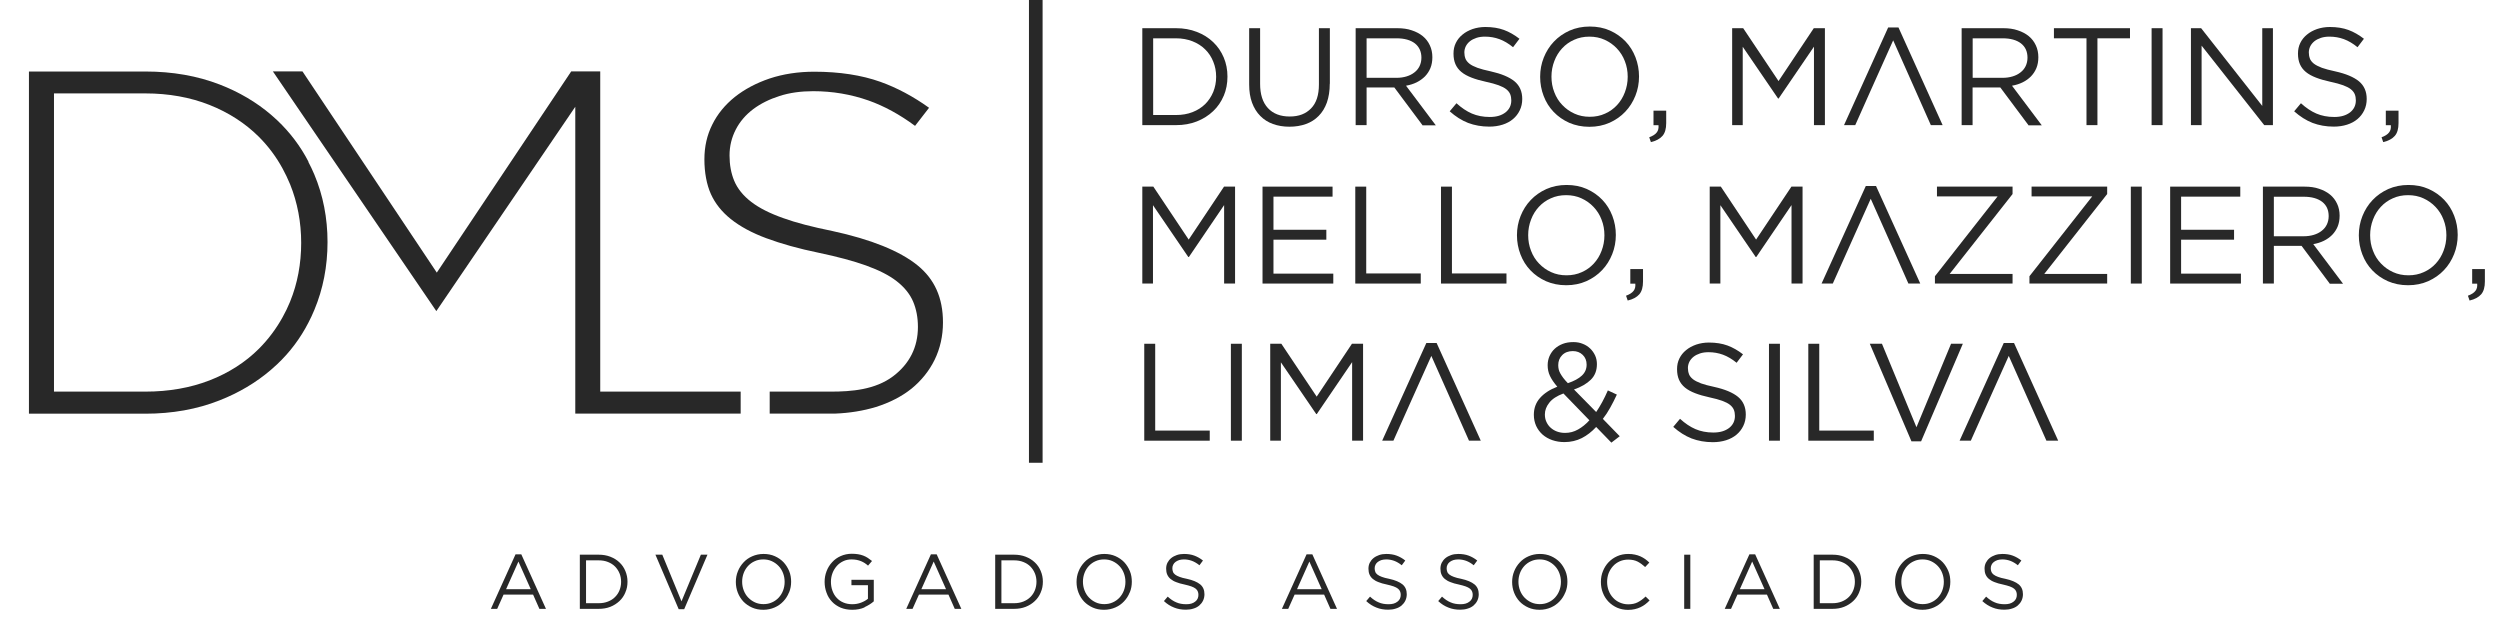 <svg xmlns="http://www.w3.org/2000/svg" viewBox="0 0 269.52 67.41"><defs><style>      .cls-1 {        fill: #282828;      }    </style></defs><g id="Camada_1"><path class="cls-1" d="M131.93,10.32c-.27.64-.65,1.2-1.14,1.66-.49.47-1.08.84-1.76,1.11-.68.27-1.43.4-2.25.4h-3.63V3.04h3.63c.82,0,1.56.13,2.25.4.68.26,1.27.63,1.76,1.1.49.47.87,1.02,1.14,1.66.27.64.4,1.32.4,2.06s-.13,1.43-.4,2.07M130.8,6.65c-.2-.51-.49-.95-.87-1.32-.37-.37-.83-.67-1.37-.88-.54-.21-1.13-.32-1.79-.32h-2.45v8.27h2.45c.66,0,1.25-.1,1.79-.31.54-.21.99-.5,1.37-.87.37-.37.66-.81.87-1.31.2-.5.31-1.04.31-1.63s-.1-1.12-.31-1.63"></path><path class="cls-1" d="M143.36,9.03c0,.77-.11,1.44-.31,2.02-.21.58-.5,1.06-.89,1.45-.38.39-.84.68-1.37.87-.53.19-1.13.29-1.78.29s-1.24-.1-1.77-.29c-.53-.19-.99-.48-1.37-.87-.38-.38-.68-.86-.89-1.43-.21-.57-.31-1.22-.31-1.96V3.04h1.18v6c0,1.13.28,2.01.84,2.61.56.61,1.35.91,2.35.91s1.73-.29,2.3-.87c.57-.58.85-1.44.85-2.58V3.04h1.18v5.99Z"></path><path class="cls-1" d="M153.35,13.49l-3.03-4.06h-2.99v4.06h-1.18V3.04h4.49c.58,0,1.1.07,1.56.23.46.15.86.36,1.19.63.33.27.58.6.76.99.18.38.27.81.27,1.28,0,.44-.07.83-.21,1.17-.14.34-.34.64-.59.9-.25.25-.56.47-.9.64-.35.17-.73.29-1.14.36l3.21,4.27h-1.45ZM152.54,4.68c-.47-.36-1.13-.55-1.98-.55h-3.23v4.26h3.22c.39,0,.75-.05,1.08-.15.33-.1.61-.24.85-.43.24-.18.43-.41.56-.68.13-.27.2-.58.2-.91,0-.66-.24-1.17-.7-1.54"></path><path class="cls-1" d="M157.98,6.31c.08.2.22.38.43.55s.5.31.87.45c.37.13.84.26,1.42.38,1.16.26,2.02.62,2.58,1.08.55.46.83,1.09.83,1.9,0,.45-.09.86-.27,1.23-.18.37-.42.68-.73.94-.31.26-.68.46-1.12.6-.44.14-.92.21-1.43.21-.84,0-1.6-.14-2.29-.4-.69-.27-1.35-.69-1.98-1.25l.73-.87c.55.5,1.1.87,1.66,1.11.56.24,1.2.37,1.93.37s1.27-.17,1.69-.49c.42-.33.63-.76.63-1.3,0-.25-.04-.47-.12-.67-.08-.19-.22-.37-.42-.53-.2-.16-.48-.3-.83-.43-.35-.13-.8-.25-1.35-.37-.6-.13-1.12-.28-1.56-.45-.44-.17-.81-.37-1.1-.61-.29-.24-.5-.52-.64-.84-.14-.32-.21-.7-.21-1.14s.08-.8.25-1.15c.17-.35.41-.65.72-.9.31-.26.67-.45,1.09-.6.42-.14.88-.22,1.37-.22.77,0,1.44.11,2.01.32s1.13.53,1.67.95l-.69.91c-.49-.4-.98-.69-1.47-.87-.49-.18-1.01-.27-1.55-.27-.34,0-.65.04-.92.13-.27.09-.51.21-.7.36-.19.15-.34.33-.45.54-.1.21-.16.43-.16.67s.04.47.12.67"></path><path class="cls-1" d="M176.31,10.32c-.26.65-.62,1.23-1.09,1.72-.47.5-1.03.89-1.69,1.19-.66.29-1.38.44-2.18.44s-1.52-.15-2.17-.43c-.65-.29-1.21-.68-1.68-1.17-.47-.49-.83-1.06-1.08-1.72-.25-.65-.38-1.34-.38-2.07s.13-1.42.39-2.07c.26-.65.62-1.23,1.09-1.72.47-.5,1.03-.89,1.69-1.19.66-.29,1.38-.44,2.18-.44s1.52.14,2.17.43c.65.29,1.21.68,1.68,1.17.47.49.83,1.07,1.08,1.72.25.65.38,1.34.38,2.07s-.13,1.42-.39,2.07M175.17,6.59c-.2-.53-.49-.98-.86-1.37-.37-.39-.8-.7-1.31-.93-.5-.23-1.05-.34-1.65-.34s-1.15.11-1.65.34c-.5.22-.93.53-1.29.92-.36.39-.64.84-.84,1.37-.2.52-.31,1.08-.31,1.68s.1,1.16.31,1.69c.2.53.49.99.86,1.37.37.39.8.7,1.31.93.5.23,1.05.34,1.65.34s1.15-.11,1.65-.34c.5-.22.93-.53,1.29-.92.36-.39.64-.84.84-1.37.2-.52.31-1.08.31-1.68s-.1-1.16-.31-1.69"></path><path class="cls-1" d="M178.61,14.28c.16-.2.22-.46.19-.78h-.54v-1.57h1.37v1.34c0,.61-.13,1.07-.4,1.38-.27.31-.69.54-1.25.67l-.18-.52c.38-.14.65-.31.81-.52"></path><polygon class="cls-1" points="191.75 10.62 191.69 10.62 187.88 5.04 187.88 13.49 186.74 13.49 186.74 3.04 187.93 3.04 191.74 8.74 195.54 3.04 196.74 3.04 196.74 13.49 195.56 13.49 195.56 5.03 191.75 10.62"></polygon><polygon class="cls-1" points="204.67 2.96 203.56 2.96 198.8 13.49 200.01 13.49 201.71 9.68 204.1 4.35 206.47 9.68 208.16 13.49 209.43 13.49 204.67 2.96"></polygon><polygon class="cls-1" points="154.88 36.98 153.77 36.98 149.01 47.51 150.22 47.51 151.92 43.7 154.31 38.37 156.68 43.7 158.37 47.51 159.64 47.51 154.88 36.98"></polygon><polygon class="cls-1" points="217.13 36.98 216.02 36.98 211.26 47.51 212.47 47.51 214.17 43.7 216.56 38.37 218.93 43.7 220.62 47.51 221.89 47.51 217.13 36.98"></polygon><polygon class="cls-1" points="202.25 20.05 201.15 20.05 196.38 30.57 197.59 30.57 199.29 26.77 201.68 21.43 204.06 26.77 205.74 30.57 207.02 30.57 202.25 20.05"></polygon><path class="cls-1" d="M218.68,13.49l-3.03-4.06h-2.99v4.06h-1.18V3.04h4.49c.58,0,1.1.07,1.56.23.46.15.86.36,1.19.63.33.27.58.6.76.99.18.38.27.81.27,1.28,0,.44-.07.83-.21,1.17-.14.34-.34.64-.59.9-.25.25-.55.47-.9.64-.35.17-.73.29-1.14.36l3.21,4.27h-1.45ZM217.88,4.68c-.47-.36-1.13-.55-1.98-.55h-3.23v4.26h3.22c.39,0,.75-.05,1.08-.15.33-.1.61-.24.85-.43.24-.18.43-.41.56-.68.13-.27.2-.58.2-.91,0-.66-.23-1.17-.7-1.54"></path><polygon class="cls-1" points="226.12 13.49 224.94 13.49 224.94 4.13 221.43 4.13 221.43 3.04 229.63 3.04 229.63 4.13 226.12 4.13 226.12 13.49"></polygon><rect class="cls-1" x="231.96" y="3.04" width="1.18" height="10.45"></rect><polygon class="cls-1" points="243.89 3.04 245.04 3.04 245.04 13.49 244.1 13.49 237.35 4.92 237.35 13.49 236.2 13.49 236.2 3.04 237.3 3.04 243.89 11.42 243.89 3.04"></polygon><path class="cls-1" d="M249.02,6.31c.08.2.22.38.43.55.21.16.5.31.87.45.37.13.84.26,1.42.38,1.17.26,2.02.62,2.58,1.08.55.46.83,1.09.83,1.9,0,.45-.09.86-.27,1.23-.18.37-.42.68-.73.94-.31.26-.68.46-1.12.6-.44.14-.92.21-1.43.21-.84,0-1.6-.14-2.29-.4-.69-.27-1.35-.69-1.98-1.25l.73-.87c.55.5,1.1.87,1.66,1.11.56.24,1.2.37,1.93.37s1.27-.17,1.7-.49c.42-.33.63-.76.63-1.3,0-.25-.04-.47-.12-.67-.08-.19-.22-.37-.42-.53-.2-.16-.48-.3-.83-.43-.35-.13-.81-.25-1.36-.37-.6-.13-1.12-.28-1.56-.45-.44-.17-.81-.37-1.1-.61-.29-.24-.5-.52-.64-.84-.14-.32-.21-.7-.21-1.14s.08-.8.25-1.15.41-.65.72-.9c.31-.26.67-.45,1.09-.6.42-.14.88-.22,1.37-.22.77,0,1.44.11,2.01.32.57.21,1.13.53,1.67.95l-.69.91c-.49-.4-.98-.69-1.47-.87-.49-.18-1.01-.27-1.55-.27-.34,0-.64.04-.92.13-.27.09-.51.21-.7.36-.19.15-.34.33-.45.54-.1.21-.16.43-.16.67s.04.47.12.67"></path><path class="cls-1" d="M257.56,14.28c.16-.2.22-.46.19-.78h-.54v-1.57h1.37v1.34c0,.61-.13,1.07-.4,1.38-.27.31-.69.54-1.25.67l-.18-.52c.38-.14.65-.31.81-.52"></path><polygon class="cls-1" points="189.34 27.71 189.28 27.71 185.47 22.12 185.47 30.57 184.32 30.57 184.32 20.12 185.52 20.12 189.32 25.83 193.13 20.12 194.33 20.12 194.33 30.57 193.14 30.57 193.14 22.11 189.34 27.71"></polygon><polygon class="cls-1" points="208.82 21.17 208.82 20.12 216.97 20.12 216.97 20.92 210.19 29.53 216.97 29.53 216.97 30.57 208.6 30.57 208.6 29.78 215.36 21.17 208.82 21.17"></polygon><polygon class="cls-1" points="219.02 21.17 219.02 20.12 227.17 20.12 227.17 20.92 220.39 29.53 227.17 29.53 227.17 30.57 218.79 30.57 218.79 29.78 225.56 21.17 219.02 21.17"></polygon><rect class="cls-1" x="229.72" y="20.12" width="1.18" height="10.45"></rect><polygon class="cls-1" points="241.52 21.2 235.14 21.2 235.14 24.77 240.85 24.77 240.85 25.84 235.14 25.84 235.14 29.5 241.59 29.5 241.59 30.57 233.96 30.57 233.96 20.12 241.52 20.12 241.52 21.2"></polygon><path class="cls-1" d="M251.16,30.57l-3.03-4.06h-2.99v4.06h-1.18v-10.45h4.49c.58,0,1.1.07,1.56.23.46.15.86.36,1.19.63.33.27.58.6.76.99.18.38.27.81.27,1.28,0,.44-.07.83-.21,1.17-.14.34-.34.64-.59.9-.25.25-.55.47-.9.64-.35.17-.73.29-1.14.36l3.21,4.27h-1.45ZM250.35,21.76c-.47-.36-1.13-.55-1.98-.55h-3.23v4.26h3.22c.39,0,.75-.05,1.08-.15.33-.1.61-.24.85-.43.24-.18.43-.41.56-.68.13-.27.2-.58.2-.91,0-.66-.23-1.17-.7-1.54"></path><path class="cls-1" d="M264.57,27.4c-.26.65-.62,1.23-1.09,1.72-.47.5-1.03.89-1.69,1.19-.66.29-1.38.44-2.18.44s-1.52-.15-2.17-.43c-.65-.29-1.21-.68-1.68-1.17-.47-.49-.83-1.06-1.08-1.72-.25-.65-.38-1.34-.38-2.07s.13-1.42.39-2.07c.26-.65.62-1.23,1.09-1.72.47-.5,1.03-.89,1.69-1.19.66-.29,1.38-.44,2.18-.44s1.52.14,2.17.43c.65.29,1.21.68,1.68,1.17.47.49.83,1.07,1.08,1.72.25.65.38,1.34.38,2.07s-.13,1.42-.39,2.07M263.43,23.68c-.2-.53-.49-.98-.86-1.37-.37-.39-.8-.7-1.31-.93-.5-.23-1.05-.34-1.65-.34s-1.15.11-1.65.34c-.5.22-.93.53-1.29.92-.36.39-.64.84-.84,1.37-.2.52-.31,1.08-.31,1.68s.1,1.16.31,1.69c.2.53.49.99.86,1.37.37.39.8.7,1.31.93.5.23,1.05.34,1.65.34s1.15-.11,1.65-.34c.5-.22.93-.53,1.29-.92.36-.39.64-.84.84-1.37.2-.52.31-1.08.31-1.68s-.1-1.16-.31-1.69"></path><path class="cls-1" d="M266.87,31.36c.16-.2.22-.46.19-.78h-.54v-1.57h1.37v1.34c0,.61-.13,1.07-.4,1.38-.27.31-.69.54-1.25.67l-.18-.52c.38-.14.65-.31.81-.52"></path><polygon class="cls-1" points="128.17 27.71 128.11 27.71 124.3 22.12 124.3 30.57 123.15 30.57 123.15 20.12 124.34 20.12 128.15 25.83 131.96 20.12 133.15 20.12 133.15 30.57 131.97 30.57 131.97 22.11 128.17 27.71"></polygon><polygon class="cls-1" points="143.66 21.2 137.29 21.2 137.29 24.77 142.99 24.77 142.99 25.84 137.29 25.84 137.29 29.5 143.74 29.5 143.74 30.57 136.11 30.57 136.11 20.12 143.66 20.12 143.66 21.2"></polygon><polygon class="cls-1" points="146.11 20.12 147.29 20.12 147.29 29.48 153.17 29.48 153.17 30.57 146.11 30.57 146.11 20.12"></polygon><polygon class="cls-1" points="155.35 20.12 156.53 20.12 156.53 29.48 162.41 29.48 162.41 30.57 155.35 30.57 155.35 20.12"></polygon><path class="cls-1" d="M173.81,27.4c-.26.65-.62,1.23-1.09,1.72-.47.5-1.03.89-1.69,1.19-.66.29-1.38.44-2.18.44s-1.52-.15-2.17-.43c-.65-.29-1.21-.68-1.68-1.17-.47-.49-.83-1.06-1.08-1.72-.25-.65-.38-1.34-.38-2.07s.13-1.42.39-2.07c.26-.65.62-1.23,1.09-1.72.47-.5,1.03-.89,1.69-1.19.66-.29,1.38-.44,2.18-.44s1.52.14,2.17.43c.65.29,1.21.68,1.68,1.17.47.49.83,1.07,1.08,1.72.25.65.38,1.34.38,2.07s-.13,1.42-.39,2.07M172.66,23.68c-.2-.53-.49-.98-.86-1.37-.37-.39-.8-.7-1.31-.93-.5-.23-1.05-.34-1.65-.34s-1.15.11-1.65.34c-.5.22-.93.53-1.29.92-.36.39-.64.84-.84,1.37-.2.52-.31,1.08-.31,1.68s.1,1.16.31,1.69c.2.53.49.99.86,1.37.37.39.8.7,1.31.93.5.23,1.05.34,1.65.34s1.15-.11,1.65-.34c.5-.22.93-.53,1.29-.92.36-.39.64-.84.84-1.37.2-.52.31-1.08.31-1.68s-.1-1.16-.31-1.69"></path><path class="cls-1" d="M176.11,31.36c.16-.2.22-.46.19-.78h-.54v-1.57h1.37v1.34c0,.61-.13,1.07-.4,1.38-.27.31-.69.54-1.25.67l-.18-.52c.38-.14.65-.31.81-.52"></path><polygon class="cls-1" points="123.36 37.06 124.54 37.06 124.54 46.42 130.42 46.42 130.42 47.51 123.36 47.51 123.36 37.06"></polygon><rect class="cls-1" x="132.7" y="37.06" width="1.18" height="10.45"></rect><polygon class="cls-1" points="141.96 44.64 141.9 44.64 138.09 39.06 138.09 47.51 136.94 47.51 136.94 37.06 138.14 37.06 141.95 42.76 145.75 37.06 146.95 37.06 146.95 47.51 145.77 47.51 145.77 39.04 141.96 44.64"></polygon><path class="cls-1" d="M173.72,47.72l-1.64-1.69c-.48.52-1,.92-1.55,1.2-.56.28-1.18.43-1.87.43-.47,0-.9-.07-1.31-.21-.4-.14-.75-.34-1.05-.6-.29-.26-.52-.57-.69-.93-.16-.36-.25-.76-.25-1.2,0-.71.22-1.31.66-1.81.44-.5,1.06-.91,1.87-1.22-.36-.42-.62-.8-.79-1.16-.17-.35-.25-.74-.25-1.16,0-.35.07-.67.2-.98.14-.3.32-.57.56-.79.24-.22.53-.4.87-.53.34-.13.72-.19,1.14-.19.37,0,.71.06,1.02.19.31.12.57.29.8.51.22.21.4.47.53.75.13.29.19.6.19.93,0,.69-.22,1.25-.66,1.68-.44.43-1.04.78-1.81,1.05l2.39,2.43c.23-.34.45-.7.66-1.09.21-.39.41-.8.6-1.24l.97.45c-.23.5-.47.97-.71,1.4-.24.44-.51.85-.8,1.22l1.82,1.87-.9.69ZM168.55,42.42c-.7.26-1.21.59-1.52.99-.32.4-.48.82-.48,1.27,0,.29.05.55.16.79s.25.45.45.63.42.32.69.42c.27.1.56.15.88.15.5,0,.96-.12,1.4-.37.43-.24.84-.57,1.22-.99l-2.79-2.88ZM170.63,38.26c-.28-.27-.63-.41-1.06-.41-.48,0-.86.14-1.15.43-.29.29-.43.65-.43,1.09,0,.16.02.31.05.45.03.14.09.28.17.43.08.15.19.31.32.49.14.18.3.37.5.57.67-.23,1.17-.5,1.51-.82.34-.32.51-.71.51-1.18,0-.43-.14-.78-.42-1.05"></path><path class="cls-1" d="M182.08,40.33c.08.2.22.38.43.55.21.16.5.31.87.45.37.13.84.26,1.42.38,1.17.26,2.02.62,2.58,1.08.55.46.83,1.09.83,1.9,0,.45-.09.86-.27,1.23-.18.37-.42.68-.73.94-.31.26-.68.46-1.12.6-.44.14-.92.21-1.43.21-.84,0-1.6-.14-2.29-.4-.69-.27-1.35-.69-1.98-1.25l.73-.87c.55.5,1.1.87,1.66,1.11.56.24,1.2.37,1.93.37s1.27-.17,1.7-.49c.42-.33.63-.76.63-1.3,0-.25-.04-.47-.12-.67-.08-.19-.22-.37-.42-.53-.2-.16-.48-.3-.83-.43-.35-.13-.81-.25-1.36-.37-.6-.13-1.12-.28-1.56-.45-.44-.17-.81-.37-1.1-.61-.29-.24-.5-.52-.64-.84-.14-.32-.21-.7-.21-1.14s.08-.8.25-1.15.41-.65.72-.9c.31-.26.67-.45,1.09-.6.42-.14.88-.22,1.37-.22.77,0,1.44.11,2.01.32.57.21,1.13.53,1.67.95l-.69.91c-.49-.4-.98-.69-1.47-.87-.49-.18-1.01-.27-1.55-.27-.34,0-.64.04-.92.13-.27.09-.51.21-.7.36-.19.15-.34.33-.45.54-.1.21-.16.43-.16.67s.04.47.12.67"></path><rect class="cls-1" x="190.71" y="37.06" width="1.18" height="10.45"></rect><polygon class="cls-1" points="194.95 37.06 196.13 37.06 196.13 46.42 202.01 46.42 202.01 47.51 194.95 47.51 194.95 37.06"></polygon><polygon class="cls-1" points="210.34 37.06 211.61 37.06 207.11 47.58 206.07 47.58 201.58 37.06 202.89 37.06 206.61 46.06 210.34 37.06"></polygon><rect class="cls-1" x="110.93" width="1.47" height="49.89"></rect><g><path class="cls-1" d="M58.86,65.64h-.71l-.68-1.54h-3.18l-.69,1.54h-.68l2.66-5.88h.62l2.66,5.88ZM55.89,60.54l-1.33,2.98h2.66l-1.33-2.98Z"></path><path class="cls-1" d="M67.42,63.87c-.15.36-.36.67-.64.93-.28.26-.6.47-.98.62-.38.15-.8.22-1.26.22h-2.03v-5.84h2.03c.46,0,.87.07,1.26.22.38.15.71.35.98.61.28.26.49.57.64.93.15.36.23.74.23,1.15s-.07.8-.23,1.15M66.79,61.82c-.11-.28-.28-.53-.48-.74-.21-.21-.46-.37-.76-.49-.3-.12-.63-.18-1-.18h-1.37v4.62h1.37c.37,0,.7-.06,1-.18s.56-.28.76-.49c.21-.21.37-.45.48-.73.11-.28.17-.58.17-.91s-.06-.63-.17-.91"></path><polygon class="cls-1" points="75.56 59.8 76.27 59.8 73.76 65.68 73.17 65.68 70.66 59.8 71.4 59.8 73.47 64.83 75.56 59.8"></polygon><path class="cls-1" d="M85.06,63.87c-.14.36-.35.69-.61.96-.26.28-.57.5-.94.66-.37.16-.77.25-1.22.25s-.85-.08-1.21-.24c-.36-.16-.68-.38-.94-.65-.26-.28-.46-.6-.6-.96-.14-.36-.21-.75-.21-1.15s.07-.79.22-1.15c.14-.36.35-.68.61-.96.26-.28.57-.5.94-.66.37-.16.77-.25,1.22-.25s.85.08,1.21.24c.36.16.68.38.94.65.26.28.46.6.61.96s.21.75.21,1.15-.07.79-.22,1.15M84.42,61.79c-.11-.29-.27-.55-.48-.77-.21-.22-.45-.39-.73-.52-.28-.13-.59-.19-.92-.19s-.64.06-.92.19c-.28.12-.52.3-.72.51-.2.22-.36.47-.47.76-.11.29-.17.6-.17.94s.06.65.17.94c.11.29.27.55.48.77.21.22.45.39.73.52.28.13.59.19.92.19s.64-.06.92-.19c.28-.12.52-.3.72-.51.2-.22.36-.47.47-.76.11-.29.17-.6.17-.94s-.06-.65-.17-.94"></path><path class="cls-1" d="M93.21,65.48c-.4.18-.84.26-1.34.26-.46,0-.87-.08-1.24-.23-.36-.16-.68-.37-.93-.64-.26-.27-.46-.59-.59-.96-.14-.37-.21-.76-.21-1.18s.07-.78.21-1.15c.14-.37.34-.69.6-.97.25-.28.56-.5.92-.66.36-.16.76-.25,1.2-.25.24,0,.47.02.67.05.2.03.39.08.57.15.18.07.34.15.49.25.15.1.3.21.45.33l-.43.5c-.11-.1-.23-.19-.35-.27-.12-.08-.26-.15-.4-.21-.14-.06-.3-.1-.47-.14-.17-.03-.36-.05-.56-.05-.32,0-.62.06-.89.19-.27.13-.51.3-.7.52-.19.22-.35.47-.46.76-.11.29-.17.6-.17.93,0,.35.05.67.16.97.11.3.26.56.46.77.2.22.44.39.73.51.28.12.6.18.96.18.33,0,.65-.06.94-.17.29-.11.54-.25.74-.42v-1.46h-1.78v-.58h2.41v2.32c-.27.24-.61.45-1,.63"></path><path class="cls-1" d="M103.64,65.64h-.71l-.68-1.54h-3.18l-.69,1.54h-.68l2.66-5.88h.62l2.66,5.88ZM100.66,60.54l-1.33,2.98h2.66l-1.33-2.98Z"></path><path class="cls-1" d="M112.2,63.87c-.15.36-.36.67-.64.93-.27.26-.6.47-.98.62-.38.15-.8.22-1.26.22h-2.03v-5.84h2.03c.46,0,.87.07,1.26.22.38.15.71.35.98.61.28.26.49.57.64.93.15.36.23.74.23,1.15s-.07.8-.23,1.15M111.57,61.82c-.11-.28-.28-.53-.48-.74-.21-.21-.46-.37-.76-.49-.3-.12-.63-.18-1-.18h-1.37v4.62h1.37c.37,0,.7-.06,1-.18.3-.12.55-.28.76-.49.21-.21.37-.45.48-.73.11-.28.17-.58.17-.91s-.06-.63-.17-.91"></path><path class="cls-1" d="M121.79,63.87c-.14.36-.35.69-.61.96-.26.28-.57.5-.94.66-.37.16-.77.25-1.22.25s-.85-.08-1.21-.24c-.36-.16-.68-.38-.94-.65-.26-.28-.46-.6-.6-.96-.14-.36-.21-.75-.21-1.15s.07-.79.22-1.15c.14-.36.35-.68.61-.96.26-.28.57-.5.94-.66.37-.16.77-.25,1.22-.25s.85.08,1.21.24c.36.16.68.38.94.65.26.28.46.6.61.96s.21.75.21,1.15-.07.79-.22,1.15M121.16,61.79c-.11-.29-.27-.55-.48-.77-.21-.22-.45-.39-.73-.52-.28-.13-.59-.19-.92-.19s-.64.06-.92.19c-.28.12-.52.3-.72.51-.2.22-.36.47-.47.76-.11.29-.17.6-.17.94s.06.65.17.94.27.55.48.77c.21.22.45.39.73.52.28.13.59.19.92.19s.64-.06.92-.19c.28-.12.52-.3.72-.51.2-.22.36-.47.47-.76.11-.29.17-.6.17-.94s-.06-.65-.17-.94"></path><path class="cls-1" d="M126.44,61.63c.04.11.12.21.24.31.12.09.28.18.48.25.21.08.47.15.79.21.65.14,1.13.35,1.44.6.31.26.46.61.46,1.06,0,.25-.05.48-.15.69-.1.21-.24.38-.41.53-.17.14-.38.26-.63.33-.24.08-.51.12-.8.12-.47,0-.89-.07-1.28-.23-.39-.15-.76-.38-1.1-.7l.41-.48c.3.28.61.49.93.62.31.14.67.2,1.08.2s.71-.09.95-.28c.24-.18.35-.43.35-.73,0-.14-.02-.26-.07-.37-.04-.11-.12-.21-.23-.3-.11-.09-.27-.17-.46-.24-.2-.07-.45-.14-.76-.21-.34-.07-.63-.15-.87-.25-.25-.09-.45-.21-.61-.34-.16-.13-.28-.29-.36-.47-.08-.18-.12-.39-.12-.64s.05-.45.14-.64c.1-.19.23-.36.4-.5.17-.14.38-.25.61-.33.23-.08.49-.12.77-.12.43,0,.8.06,1.12.18.32.12.63.29.93.53l-.38.51c-.27-.22-.55-.38-.82-.48-.28-.1-.56-.15-.86-.15-.19,0-.36.03-.51.07-.15.05-.28.12-.39.2-.11.08-.19.18-.25.3-.06.12-.09.24-.09.38s.02.27.07.38"></path><path class="cls-1" d="M144.14,65.64h-.71l-.68-1.54h-3.18l-.69,1.54h-.68l2.66-5.88h.62l2.66,5.88ZM141.16,60.54l-1.33,2.98h2.66l-1.33-2.98Z"></path><path class="cls-1" d="M148.25,61.63c.04.11.12.21.24.31.12.09.28.18.48.25.21.08.47.15.79.21.65.14,1.13.35,1.44.6.31.26.46.61.46,1.06,0,.25-.05.48-.15.69-.1.21-.24.38-.41.53-.17.14-.38.26-.63.33-.24.08-.51.12-.8.12-.47,0-.89-.07-1.28-.23-.39-.15-.76-.38-1.1-.7l.41-.48c.3.28.61.49.93.62.31.14.67.2,1.08.2s.71-.09.95-.28c.24-.18.35-.43.35-.73,0-.14-.02-.26-.07-.37-.04-.11-.12-.21-.23-.3-.11-.09-.27-.17-.46-.24-.2-.07-.45-.14-.76-.21-.34-.07-.63-.15-.87-.25-.25-.09-.45-.21-.61-.34-.16-.13-.28-.29-.36-.47-.08-.18-.12-.39-.12-.64s.05-.45.14-.64c.1-.19.23-.36.4-.5.17-.14.38-.25.61-.33.23-.08.49-.12.77-.12.43,0,.8.06,1.12.18.32.12.63.29.93.53l-.38.51c-.27-.22-.55-.38-.82-.48-.28-.1-.56-.15-.86-.15-.19,0-.36.03-.51.07-.15.05-.28.12-.39.2-.11.08-.19.18-.25.3-.06.12-.09.24-.09.38s.02.27.07.38"></path><path class="cls-1" d="M156.01,61.63c.04.11.12.21.24.31.12.09.28.18.48.25.21.08.47.15.79.21.65.14,1.13.35,1.44.6.31.26.46.61.46,1.06,0,.25-.05.48-.15.69-.1.21-.24.38-.41.53-.17.14-.38.26-.63.33-.24.08-.51.12-.8.12-.47,0-.89-.07-1.28-.23-.39-.15-.76-.38-1.1-.7l.41-.48c.3.28.61.49.93.62.31.14.67.2,1.08.2s.71-.09.95-.28c.24-.18.35-.43.35-.73,0-.14-.02-.26-.07-.37-.04-.11-.12-.21-.23-.3-.11-.09-.27-.17-.46-.24-.2-.07-.45-.14-.76-.21-.34-.07-.63-.15-.87-.25-.25-.09-.45-.21-.61-.34-.16-.13-.28-.29-.36-.47-.08-.18-.12-.39-.12-.64s.05-.45.14-.64c.1-.19.23-.36.4-.5.17-.14.38-.25.61-.33.23-.08.49-.12.77-.12.43,0,.8.06,1.12.18.32.12.63.29.93.53l-.38.51c-.27-.22-.55-.38-.82-.48-.28-.1-.56-.15-.86-.15-.19,0-.36.03-.51.07-.15.05-.28.12-.39.2-.11.08-.19.18-.25.3-.06.12-.09.24-.09.38s.02.27.07.38"></path><path class="cls-1" d="M168.75,63.87c-.14.36-.35.69-.61.96-.26.28-.58.5-.94.66-.37.16-.77.25-1.22.25s-.85-.08-1.21-.24c-.36-.16-.68-.38-.94-.65-.26-.28-.46-.6-.6-.96-.14-.36-.21-.75-.21-1.15s.07-.79.22-1.15c.14-.36.35-.68.61-.96.26-.28.57-.5.94-.66.37-.16.77-.25,1.22-.25s.85.08,1.21.24c.36.16.68.38.94.65.26.28.46.6.61.96s.21.75.21,1.15-.07.79-.22,1.15M168.11,61.79c-.11-.29-.27-.55-.48-.77-.21-.22-.45-.39-.73-.52s-.59-.19-.92-.19-.64.06-.92.19c-.28.12-.52.3-.72.51-.2.22-.36.47-.47.76-.11.29-.17.6-.17.94s.06.65.17.94c.11.29.27.55.48.77.21.22.45.39.73.52.28.13.59.19.92.19s.64-.06.92-.19c.28-.12.52-.3.72-.51.2-.22.36-.47.47-.76.11-.29.17-.6.17-.94s-.06-.65-.17-.94"></path><path class="cls-1" d="M177.39,65.14c-.16.12-.34.23-.53.32-.19.09-.39.16-.61.21-.22.05-.46.08-.73.08-.42,0-.81-.08-1.17-.23-.36-.16-.66-.37-.93-.64-.26-.27-.47-.59-.61-.95-.15-.37-.22-.76-.22-1.19s.07-.81.22-1.17c.15-.37.35-.69.61-.96.26-.27.57-.49.93-.65.36-.16.76-.24,1.18-.24.27,0,.51.02.72.07.21.04.41.11.6.19.18.08.35.18.51.29.15.11.31.24.45.38l-.45.48c-.25-.23-.52-.43-.8-.58-.29-.15-.63-.22-1.03-.22-.32,0-.62.06-.9.18-.27.12-.52.29-.72.51-.2.22-.36.47-.48.76-.11.29-.17.61-.17.95s.06.66.17.95c.11.29.27.55.48.77.2.22.44.39.72.51s.57.19.9.19c.4,0,.74-.07,1.03-.22.29-.15.57-.35.85-.62l.43.42c-.15.16-.31.3-.47.42"></path><rect class="cls-1" x="181.57" y="59.8" width=".66" height="5.84"></rect><path class="cls-1" d="M191.88,65.64h-.71l-.68-1.54h-3.18l-.69,1.54h-.68l2.66-5.88h.62l2.66,5.88ZM188.9,60.54l-1.33,2.98h2.66l-1.33-2.98Z"></path><path class="cls-1" d="M200.43,63.87c-.15.36-.36.67-.64.93-.28.26-.6.47-.98.62-.38.15-.8.22-1.25.22h-2.03v-5.84h2.03c.46,0,.87.07,1.25.22.38.15.71.35.98.61.28.26.49.57.64.93.15.36.23.74.23,1.15s-.08.8-.23,1.15M199.8,61.82c-.11-.28-.28-.53-.48-.74-.21-.21-.46-.37-.76-.49-.3-.12-.63-.18-1-.18h-1.37v4.62h1.37c.37,0,.7-.06,1-.18.3-.12.55-.28.76-.49.21-.21.37-.45.48-.73.11-.28.17-.58.17-.91s-.06-.63-.17-.91"></path><path class="cls-1" d="M210.03,63.87c-.14.36-.35.69-.61.96-.26.28-.58.5-.94.66-.37.16-.77.25-1.22.25s-.85-.08-1.21-.24c-.36-.16-.68-.38-.94-.65-.26-.28-.46-.6-.6-.96-.14-.36-.21-.75-.21-1.15s.07-.79.22-1.15c.14-.36.35-.68.61-.96.26-.28.57-.5.94-.66.37-.16.77-.25,1.22-.25s.85.08,1.21.24c.36.16.68.38.94.65.26.28.46.6.61.96s.21.75.21,1.15-.07.79-.22,1.15M209.39,61.79c-.11-.29-.27-.55-.48-.77-.21-.22-.45-.39-.73-.52s-.59-.19-.92-.19-.64.06-.92.19c-.28.12-.52.3-.72.51-.2.22-.36.47-.47.76-.11.29-.17.6-.17.94s.06.65.17.94c.11.29.27.55.48.77.21.22.45.39.73.52.28.13.59.19.92.19s.64-.06.92-.19c.28-.12.52-.3.72-.51.2-.22.36-.47.47-.76.11-.29.17-.6.17-.94s-.06-.65-.17-.94"></path><path class="cls-1" d="M214.68,61.63c.04.11.12.21.24.31.12.09.28.18.48.25.21.08.47.15.79.21.65.14,1.13.35,1.44.6.31.26.46.61.46,1.06,0,.25-.05.48-.15.69-.1.21-.24.38-.41.53-.17.14-.38.26-.63.33-.24.08-.51.12-.8.12-.47,0-.89-.07-1.28-.23-.39-.15-.76-.38-1.11-.7l.41-.48c.3.28.61.49.93.62.31.14.67.2,1.08.2s.71-.09.95-.28c.24-.18.35-.43.35-.73,0-.14-.02-.26-.07-.37-.04-.11-.12-.21-.23-.3-.11-.09-.27-.17-.46-.24-.2-.07-.45-.14-.76-.21-.33-.07-.63-.15-.87-.25-.25-.09-.45-.21-.61-.34-.16-.13-.28-.29-.36-.47-.08-.18-.12-.39-.12-.64s.05-.45.14-.64c.1-.19.23-.36.4-.5.17-.14.38-.25.61-.33.23-.08.49-.12.77-.12.43,0,.8.06,1.12.18.32.12.63.29.93.53l-.38.51c-.27-.22-.55-.38-.82-.48-.28-.1-.56-.15-.86-.15-.19,0-.36.03-.51.07-.15.05-.28.12-.39.2-.11.08-.19.18-.25.3-.06.12-.09.24-.09.38s.02.27.07.38"></path></g></g><g id="Camada_2"><g><path class="cls-1" d="M33.26,17.44h0c-.86-1.67-2-3.17-3.36-4.46-.22-.21-.45-.41-.68-.61-1.58-1.35-3.44-2.45-5.54-3.26-2.4-.93-5.09-1.4-7.99-1.4H3.12v36.89h12.55c2.89,0,5.58-.48,7.98-1.43,2.1-.82,3.96-1.93,5.55-3.29.23-.2.46-.4.68-.61,1.37-1.29,2.5-2.8,3.36-4.47.23-.43.44-.89.65-1.39.94-2.25,1.42-4.71,1.42-7.31s-.48-5.04-1.42-7.28c-.21-.49-.42-.94-.65-1.37M31.28,32.51c-.24.59-.52,1.16-.81,1.68-.69,1.25-1.55,2.4-2.56,3.41-1.45,1.45-3.24,2.6-5.32,3.41-2.07.8-4.39,1.21-6.91,1.21H5.82V10.07h9.85c2.51,0,4.84.42,6.91,1.24,2.07.82,3.86,1.98,5.32,3.43,1.02,1.02,1.88,2.17,2.57,3.44.29.53.56,1.1.81,1.7.79,1.96,1.19,4.08,1.19,6.31s-.4,4.39-1.19,6.31"></path><path class="cls-1" d="M94.42,43.88c1.5-.47,2.8-1.14,3.86-1.99,1.05-.86,1.89-1.9,2.48-3.1.59-1.21.9-2.57.9-4.03,0-2.65-.9-4.66-2.75-6.16-1.92-1.55-5-2.79-9.15-3.69-2.21-.45-3.96-.9-5.33-1.4-1.42-.5-2.57-1.08-3.42-1.73-.88-.67-1.51-1.45-1.86-2.3-.33-.79-.5-1.71-.5-2.72s.23-1.93.67-2.79c.44-.86,1.08-1.6,1.89-2.21.79-.59,1.75-1.07,2.83-1.41,1.07-.35,2.3-.52,3.63-.52,2.07,0,4.08.34,5.98,1.01,1.66.59,3.34,1.5,5,2.73l1.51-1.95c-1.7-1.22-3.46-2.16-5.25-2.8-2.02-.72-4.42-1.09-7.13-1.09-1.74,0-3.35.25-4.8.73-1.45.49-2.71,1.16-3.77,2-1.04.84-1.86,1.83-2.42,2.97-.57,1.14-.85,2.37-.85,3.76s.24,2.71.7,3.73c.46,1.02,1.18,1.92,2.14,2.69,1,.8,2.29,1.5,3.83,2.07,1.61.6,3.51,1.13,5.65,1.57,2.05.43,3.76.89,5.1,1.37,1.41.51,2.49,1.06,3.29,1.68.84.65,1.45,1.4,1.8,2.23.34.81.51,1.72.51,2.71,0,2.19-.9,3.98-2.67,5.32-1.94,1.46-4.49,1.66-6.73,1.66h-6.58v2.37h7.04c1.56-.06,3.04-.3,4.4-.71"></path><polygon class="cls-1" points="62.02 11.51 62.02 44.59 79.85 44.59 79.85 42.22 64.71 42.22 64.71 7.7 61.58 7.7 47.09 29.39 32.61 7.7 29.42 7.7 47.04 33.54 62.02 11.51"></polygon></g></g></svg>
